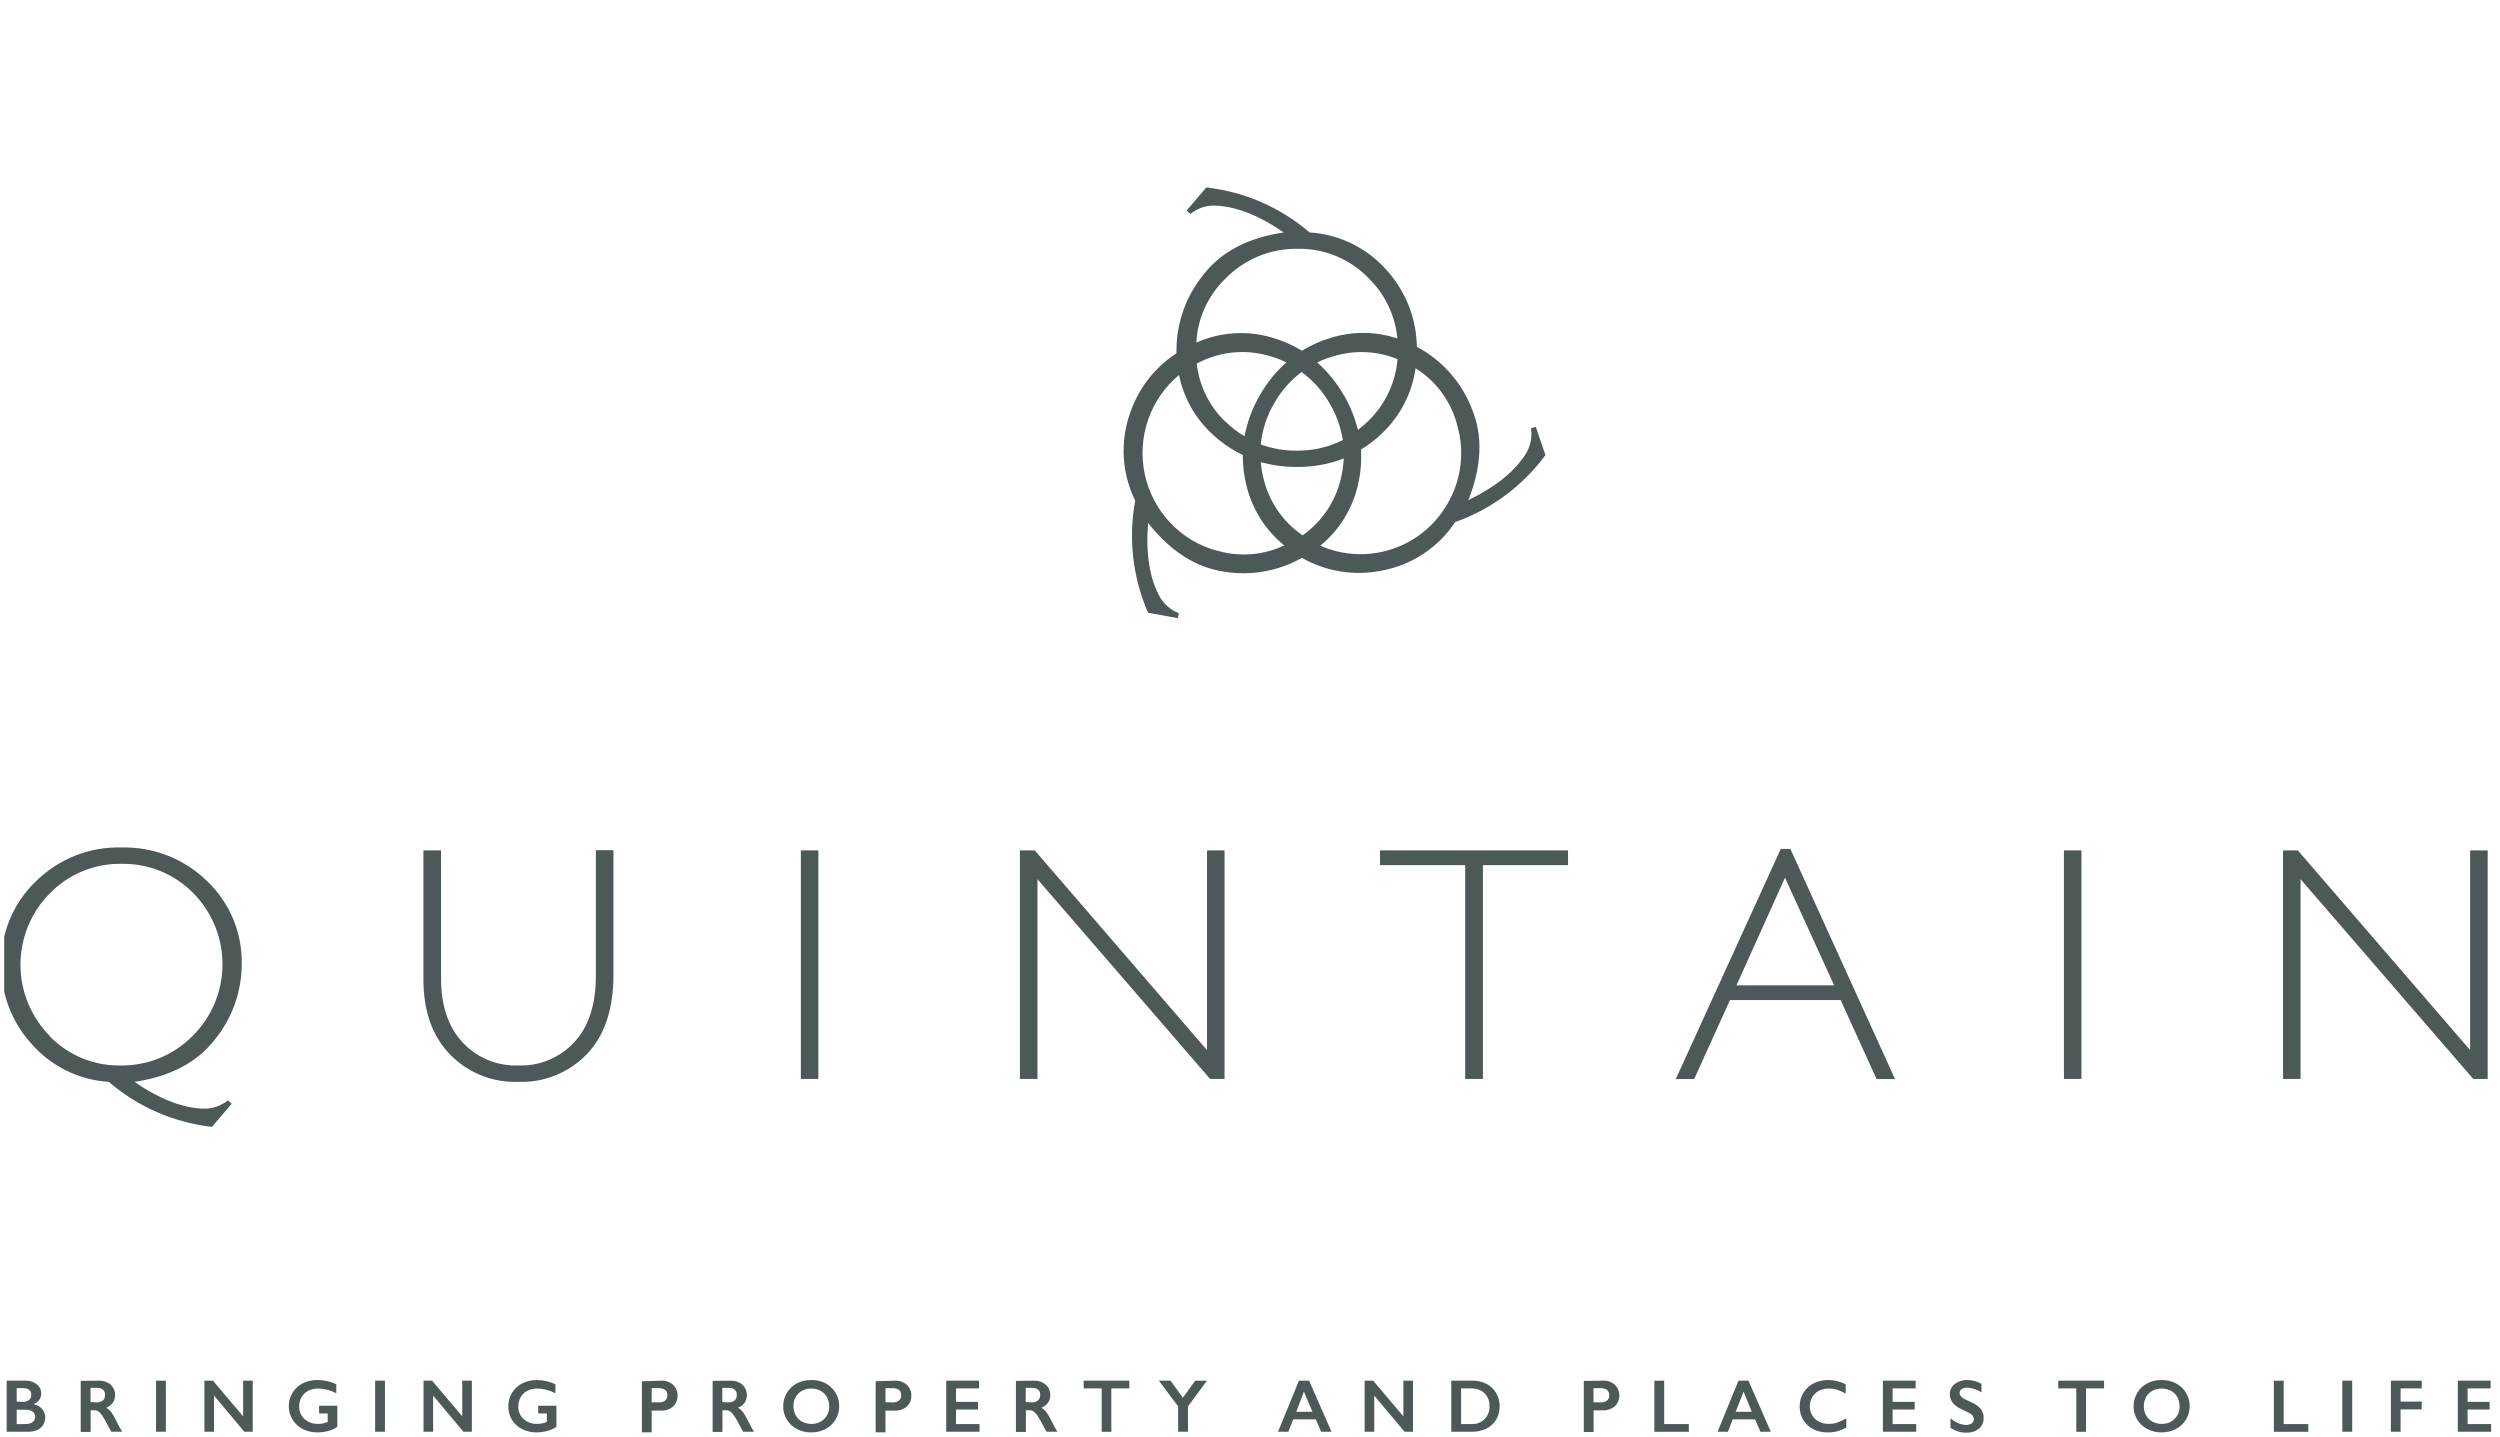 <svg width="247" height="142" viewBox="0 0 247 142" fill="none" xmlns="http://www.w3.org/2000/svg">
<g clip-path="url(#clip0_146_2)">
<path d="M151.736 42.171L151.262 42.321C151.384 43.116 151.246 43.929 150.867 44.638C149.802 46.461 147.871 48.052 145.074 49.41C146.396 46.089 146.522 43.107 145.453 40.465C144.492 37.945 142.701 35.833 140.379 34.48C140.246 34.406 140.118 34.346 139.985 34.277C139.95 31.513 138.922 28.856 137.091 26.796C136.125 25.674 134.947 24.757 133.624 24.1C132.302 23.442 130.862 23.057 129.39 22.967C126.507 20.491 122.951 18.942 119.184 18.521L117.239 20.8L117.612 21.138C118.237 20.633 119.007 20.343 119.808 20.312C121.918 20.312 124.261 21.197 126.837 22.967C123.306 23.482 120.66 24.87 118.902 27.134C117.191 29.229 116.25 31.854 116.237 34.566V34.904C114.068 36.313 112.442 38.424 111.627 40.889C111.143 42.283 110.941 43.76 111.032 45.233C111.124 46.707 111.507 48.147 112.16 49.469C111.468 53.203 111.91 57.061 113.428 60.538L116.36 61.074L116.471 60.586C115.723 60.297 115.088 59.772 114.659 59.09C113.594 57.256 113.183 54.78 113.428 51.663C115.638 54.469 118.157 56.078 120.985 56.489C123.614 56.913 126.307 56.429 128.628 55.116C131.054 56.494 133.896 56.935 136.622 56.355C138.068 56.076 139.445 55.51 140.671 54.691C141.898 53.871 142.951 52.815 143.769 51.582C147.331 50.32 150.438 48.015 152.69 44.965L151.736 42.171ZM128.708 52.896C126.799 51.603 125.431 49.648 124.865 47.405C124.716 46.831 124.615 46.247 124.561 45.657C125.732 45.979 126.94 46.139 128.154 46.134C129.729 46.149 131.293 45.866 132.763 45.297C132.727 46.022 132.619 46.74 132.438 47.442C131.883 49.648 130.559 51.579 128.708 52.886V52.896ZM121.033 41.634C119.471 40.117 118.482 38.1 118.235 35.928C120.41 34.747 122.957 34.466 125.334 35.145C125.94 35.309 126.529 35.53 127.093 35.805C126.055 36.727 125.175 37.814 124.487 39.023C123.746 40.283 123.23 41.664 122.963 43.104C122.262 42.687 121.614 42.187 121.033 41.613V41.634ZM128.122 44.525C126.91 44.535 125.706 44.328 124.567 43.914C124.705 42.473 125.158 41.081 125.894 39.838C126.575 38.633 127.497 37.583 128.601 36.754C129.737 37.587 130.685 38.653 131.383 39.881C132.034 40.988 132.471 42.209 132.673 43.479C131.26 44.188 129.7 44.545 128.122 44.52V44.525ZM132.758 39.028C132.065 37.82 131.181 36.733 130.141 35.81C130.714 35.532 131.312 35.309 131.927 35.145C133.957 34.566 136.121 34.685 138.077 35.483C137.885 37.8 136.862 39.967 135.199 41.581C134.872 41.898 134.527 42.195 134.165 42.471C133.861 41.255 133.387 40.089 132.758 39.007V39.028ZM121.103 27.498C122.031 26.554 123.141 25.808 124.363 25.307C125.586 24.806 126.897 24.559 128.217 24.581C129.523 24.558 130.819 24.804 132.025 25.306C133.232 25.808 134.323 26.554 135.231 27.498C136.845 29.078 137.848 31.184 138.061 33.44C135.961 32.743 133.699 32.711 131.58 33.349C130.543 33.644 129.551 34.083 128.633 34.652C127.706 34.083 126.705 33.645 125.659 33.349C123.192 32.625 120.549 32.802 118.198 33.848C118.322 31.435 119.361 29.162 121.103 27.498ZM120.255 54.419C118.492 53.945 116.893 52.992 115.633 51.664C114.373 50.335 113.5 48.684 113.111 46.89C112.722 45.096 112.831 43.228 113.426 41.493C114.022 39.757 115.081 38.219 116.487 37.049C116.932 39.256 118.05 41.267 119.685 42.803C120.598 43.684 121.647 44.408 122.792 44.949C122.776 45.974 122.898 46.997 123.155 47.989C123.718 50.316 125.03 52.389 126.885 53.888C124.801 54.871 122.43 55.05 120.223 54.392L120.255 54.419ZM142.996 49.802C141.769 51.917 139.813 53.504 137.499 54.263C135.185 55.021 132.674 54.897 130.445 53.915C132.287 52.41 133.584 50.337 134.138 48.016C134.43 46.839 134.54 45.623 134.464 44.412C135.237 43.951 135.952 43.398 136.595 42.766C138.366 41.069 139.515 38.82 139.857 36.384C141.95 37.691 143.446 39.776 144.019 42.187C144.367 43.46 144.455 44.791 144.278 46.1C144.102 47.409 143.663 48.668 142.991 49.802H142.996ZM4.922 102.357C3.065 100.487 2.023 97.953 2.023 95.31C2.023 92.668 3.065 90.133 4.922 88.263C5.842 87.319 6.945 86.572 8.162 86.071C9.378 85.569 10.684 85.323 11.999 85.346C13.314 85.319 14.621 85.562 15.841 86.059C17.06 86.555 18.166 87.296 19.093 88.237C20.014 89.166 20.744 90.269 21.24 91.483C21.736 92.698 21.988 93.999 21.982 95.311C21.975 96.624 21.71 97.922 21.203 99.132C20.695 100.341 19.954 101.437 19.023 102.357C18.092 103.298 16.981 104.042 15.758 104.542C14.534 105.042 13.223 105.289 11.903 105.269C10.598 105.291 9.303 105.045 8.097 104.544C6.89 104.043 5.799 103.299 4.89 102.357M20.313 109.538C18.203 109.538 15.859 108.654 13.284 106.888C16.812 106.366 19.457 104.976 21.219 102.716C22.93 100.62 23.871 97.996 23.884 95.283C23.916 93.747 23.628 92.221 23.038 90.803C22.449 89.386 21.572 88.108 20.462 87.052C19.341 85.958 18.013 85.102 16.558 84.531C15.103 83.962 13.549 83.69 11.989 83.732C10.429 83.689 8.877 83.963 7.425 84.538C5.974 85.113 4.653 85.977 3.541 87.078C2.43 88.141 1.552 89.425 0.964 90.85C0.376 92.274 0.09 93.806 0.125 95.348C0.111 98.194 1.153 100.944 3.046 103.059C4.013 104.18 5.191 105.096 6.514 105.753C7.836 106.41 9.275 106.796 10.747 106.888C13.627 109.363 17.178 110.911 20.942 111.334L22.882 109.055L22.514 108.712C21.888 109.218 21.116 109.508 20.313 109.538ZM58.871 96.431C58.871 99.259 58.161 101.438 56.739 102.968C56.035 103.728 55.176 104.326 54.222 104.723C53.267 105.12 52.239 105.306 51.208 105.269C50.183 105.306 49.162 105.122 48.213 104.73C47.265 104.338 46.411 103.746 45.708 102.995C44.29 101.472 43.576 99.37 43.576 96.672V84.022H41.833V96.737C41.833 99.886 42.705 102.364 44.45 104.169C45.327 105.072 46.381 105.78 47.546 106.248C48.711 106.716 49.96 106.934 51.213 106.888C52.471 106.934 53.725 106.712 54.893 106.238C56.061 105.764 57.117 105.048 57.992 104.137C59.733 102.31 60.605 99.709 60.609 96.335V84H58.871V96.431ZM79.123 84.022H80.855V106.599H79.123V84.022ZM119.253 84.022V103.751L102.237 84.022H100.766V106.599H102.503V86.864L119.557 106.599H120.985V84.022H119.253ZM136.345 84.022V85.475H144.76V106.599H146.513V85.475H154.923V84.022H136.345ZM171.562 97.353L176.358 86.719L181.213 97.353H171.562ZM176.891 83.877H175.937L165.566 106.615H167.383L170.922 98.807H181.858L185.407 106.615H187.23L176.891 83.877ZM203.916 84.022H205.648V106.599H203.916V84.022ZM244.047 84.022V103.751L227.03 84.022H225.564V106.599H227.296V86.864L244.356 106.599H245.784V84.022H244.047Z" fill="#4D5858"/>
<path d="M2.518 136.41C2.922 136.393 3.32 136.522 3.637 136.775C3.775 136.88 3.886 137.017 3.962 137.173C4.038 137.33 4.076 137.502 4.074 137.676C4.077 137.893 4.014 138.107 3.893 138.287C3.758 138.474 3.573 138.619 3.36 138.705V138.748C3.677 138.808 3.965 138.974 4.175 139.22C4.37 139.45 4.474 139.744 4.468 140.046C4.472 140.312 4.398 140.573 4.255 140.797C4.112 141.017 3.906 141.189 3.664 141.29C3.382 141.408 3.079 141.465 2.774 141.457H0.658V136.41H2.518ZM2.257 138.507C2.474 138.517 2.688 138.453 2.864 138.325C2.942 138.26 3.003 138.178 3.042 138.084C3.081 137.991 3.097 137.889 3.088 137.788C3.091 137.7 3.074 137.612 3.038 137.531C3.002 137.45 2.948 137.378 2.88 137.322C2.728 137.203 2.54 137.142 2.347 137.15H1.649V138.486L2.257 138.507ZM2.481 140.695C2.743 140.712 3.003 140.646 3.227 140.507C3.308 140.445 3.374 140.364 3.418 140.27C3.461 140.177 3.482 140.074 3.477 139.971C3.48 139.873 3.459 139.775 3.415 139.687C3.371 139.599 3.307 139.524 3.227 139.467C3.031 139.334 2.797 139.268 2.561 139.279H1.649V140.706L2.481 140.695ZM9.782 136.41C10.201 136.393 10.612 136.535 10.933 136.807C11.174 137.028 11.329 137.328 11.37 137.653C11.411 137.978 11.336 138.308 11.157 138.582C10.991 138.81 10.764 138.985 10.501 139.086C10.666 139.176 10.812 139.296 10.933 139.44C11.111 139.674 11.265 139.925 11.391 140.191C11.7 140.802 11.924 141.226 12.073 141.457H11.008C10.933 141.346 10.832 141.167 10.704 140.92C10.52 140.553 10.317 140.195 10.096 139.848C9.997 139.694 9.871 139.559 9.723 139.451C9.599 139.371 9.455 139.33 9.308 139.333H8.956V141.478H7.975V136.432L9.782 136.41ZM9.563 138.555C9.779 138.569 9.992 138.5 10.16 138.362C10.235 138.295 10.293 138.212 10.331 138.119C10.368 138.026 10.385 137.926 10.379 137.826C10.389 137.725 10.375 137.624 10.337 137.53C10.299 137.437 10.238 137.354 10.16 137.29C9.982 137.163 9.765 137.102 9.547 137.118H8.945V138.523L9.563 138.555ZM16.385 136.41V141.457H15.415V136.41H16.385ZM21.043 136.41L24.022 139.934V136.41H24.971V141.457H24.139L21.144 137.88V141.457H20.196V136.41H21.043ZM31.387 136.346C32.023 136.35 32.65 136.492 33.226 136.764V137.654C32.673 137.357 32.057 137.197 31.43 137.188C31.092 137.182 30.758 137.258 30.455 137.408C30.177 137.548 29.947 137.768 29.794 138.04C29.635 138.321 29.554 138.64 29.559 138.963C29.553 139.197 29.597 139.429 29.689 139.644C29.781 139.859 29.919 140.051 30.092 140.207C30.462 140.533 30.944 140.702 31.435 140.679C31.584 140.68 31.732 140.668 31.878 140.641C32.048 140.606 32.216 140.555 32.379 140.491V139.649H31.526V138.888H33.327V140.969C33.056 141.155 32.755 141.293 32.437 141.376C32.09 141.472 31.732 141.521 31.371 141.521C30.872 141.53 30.379 141.417 29.932 141.194C29.506 140.988 29.149 140.662 28.904 140.255C28.721 139.956 28.602 139.621 28.554 139.273C28.507 138.924 28.532 138.57 28.628 138.232C28.724 137.894 28.89 137.58 29.113 137.309C29.337 137.039 29.614 136.819 29.927 136.662C30.382 136.442 30.883 136.334 31.387 136.346ZM38.033 136.41V141.457H37.063V136.41H38.033ZM42.691 136.41L45.67 139.934V136.41H46.619V141.457H45.787L42.792 137.88V141.457H41.844V136.41H42.691ZM53.035 136.346C53.671 136.35 54.298 136.492 54.874 136.764V137.654C54.321 137.357 53.705 137.197 53.078 137.188C52.74 137.182 52.406 137.258 52.103 137.408C51.826 137.55 51.596 137.769 51.442 138.04C51.283 138.321 51.202 138.64 51.207 138.963C51.201 139.197 51.245 139.429 51.337 139.644C51.429 139.859 51.567 140.051 51.74 140.207C52.112 140.534 52.595 140.703 53.089 140.679C53.235 140.68 53.382 140.668 53.526 140.641C53.697 140.606 53.864 140.556 54.027 140.491V139.649H53.174V138.888H54.975V140.969C54.705 141.156 54.403 141.294 54.085 141.376C53.738 141.472 53.38 141.521 53.019 141.521C52.521 141.528 52.027 141.416 51.58 141.194C51.166 140.988 50.818 140.669 50.577 140.272C50.337 139.875 50.213 139.417 50.221 138.952C50.216 138.48 50.342 138.016 50.584 137.611C50.828 137.209 51.181 136.885 51.602 136.678C52.047 136.457 52.538 136.343 53.035 136.346ZM65.352 136.41C65.773 136.39 66.184 136.539 66.497 136.823C66.645 136.959 66.76 137.125 66.837 137.31C66.913 137.495 66.948 137.695 66.94 137.896C66.949 138.097 66.914 138.297 66.837 138.483C66.759 138.668 66.641 138.834 66.492 138.968C66.166 139.247 65.747 139.391 65.32 139.37H64.387V141.516H63.417V136.469L65.352 136.41ZM65.112 138.555C65.329 138.569 65.543 138.506 65.719 138.378C65.795 138.312 65.854 138.23 65.892 138.136C65.93 138.043 65.946 137.942 65.938 137.842C65.938 137.381 65.639 137.145 65.048 137.145H64.387V138.55L65.112 138.555ZM72.2 136.41C72.619 136.394 73.03 136.535 73.351 136.807C73.588 137.03 73.741 137.33 73.782 137.654C73.823 137.978 73.749 138.307 73.575 138.582C73.407 138.808 73.18 138.982 72.919 139.086C73.083 139.175 73.228 139.295 73.346 139.44C73.524 139.675 73.68 139.926 73.809 140.191C74.113 140.802 74.342 141.226 74.492 141.457H73.426C73.317 141.283 73.217 141.104 73.127 140.92C72.845 140.384 72.642 140.025 72.514 139.848C72.418 139.691 72.291 139.556 72.141 139.451C72.02 139.37 71.876 139.329 71.731 139.333H71.379V141.478H70.409V136.432L72.2 136.41ZM71.976 138.555C72.194 138.567 72.408 138.499 72.578 138.362C72.652 138.295 72.709 138.212 72.746 138.119C72.783 138.026 72.799 137.926 72.791 137.826C72.803 137.726 72.789 137.624 72.752 137.531C72.715 137.437 72.655 137.354 72.578 137.29C72.4 137.163 72.183 137.102 71.965 137.118H71.363V138.523L71.976 138.555ZM80.162 136.346C80.648 136.339 81.129 136.449 81.564 136.668C81.972 136.883 82.314 137.205 82.555 137.601C82.792 138.001 82.917 138.459 82.917 138.925C82.917 139.392 82.792 139.849 82.555 140.25C82.314 140.647 81.972 140.971 81.564 141.188C81.123 141.414 80.635 141.528 80.141 141.521C79.649 141.528 79.164 141.412 78.728 141.183C78.317 140.973 77.973 140.651 77.734 140.254C77.496 139.857 77.373 139.4 77.38 138.936C77.379 138.478 77.501 138.028 77.732 137.633C77.965 137.231 78.304 136.902 78.712 136.684C79.16 136.45 79.658 136.334 80.162 136.346ZM78.393 138.936C78.388 139.251 78.465 139.562 78.617 139.837C78.762 140.101 78.981 140.317 79.245 140.459C79.527 140.61 79.843 140.686 80.162 140.679C80.395 140.687 80.628 140.649 80.846 140.565C81.064 140.481 81.262 140.354 81.43 140.191C81.595 140.028 81.725 139.832 81.81 139.616C81.895 139.4 81.935 139.168 81.926 138.936C81.93 138.62 81.853 138.307 81.702 138.03C81.553 137.766 81.333 137.551 81.068 137.408C80.784 137.263 80.47 137.188 80.151 137.188C79.833 137.188 79.519 137.263 79.235 137.408C78.972 137.55 78.755 137.766 78.611 138.03C78.461 138.308 78.386 138.62 78.393 138.936ZM88.455 136.41C88.874 136.392 89.284 136.54 89.595 136.823C89.742 136.959 89.858 137.125 89.934 137.31C90.011 137.495 90.046 137.695 90.037 137.896C90.047 138.097 90.012 138.297 89.934 138.483C89.857 138.668 89.739 138.834 89.59 138.968C89.264 139.247 88.845 139.391 88.417 139.37H87.485V141.516H86.515V136.469L88.455 136.41ZM88.215 138.555C88.43 138.568 88.643 138.506 88.817 138.378C88.892 138.312 88.952 138.23 88.99 138.136C89.028 138.043 89.043 137.942 89.035 137.842C89.035 137.381 88.737 137.145 88.145 137.145H87.485V138.55L88.215 138.555ZM96.731 136.41V137.172H94.456V138.502H96.63V139.263H94.456V140.695H96.779V141.457H93.486V136.41H96.731ZM102.172 136.41C102.594 136.393 103.006 136.534 103.329 136.807C103.566 137.03 103.719 137.33 103.76 137.654C103.8 137.978 103.727 138.307 103.553 138.582C103.385 138.808 103.158 138.982 102.897 139.086C103.061 139.175 103.206 139.295 103.324 139.44C103.502 139.675 103.657 139.926 103.787 140.191C104.091 140.802 104.32 141.226 104.469 141.457H103.404C103.329 141.346 103.228 141.167 103.1 140.92C102.916 140.553 102.713 140.195 102.492 139.848C102.395 139.692 102.268 139.558 102.119 139.451C101.997 139.371 101.854 139.33 101.709 139.333H101.357V141.478H100.371V136.432L102.172 136.41ZM101.954 138.555C102.17 138.569 102.383 138.5 102.551 138.362C102.626 138.296 102.685 138.213 102.723 138.12C102.761 138.027 102.777 137.926 102.769 137.826C102.781 137.726 102.767 137.624 102.73 137.531C102.692 137.437 102.633 137.354 102.556 137.29C102.377 137.164 102.161 137.103 101.943 137.118H101.341V138.523L101.954 138.555ZM111.579 136.41V137.172H109.799V141.462H108.845V137.172H107.065V136.41H111.579ZM115.651 136.41L116.866 138.099L118.091 136.41H119.248L117.372 138.958V141.457H116.402V138.952L114.494 136.41H115.651ZM129.336 136.41L131.553 141.457H130.53L129.997 140.228H127.77L127.285 141.457H126.272L128.335 136.41H129.336ZM128.073 139.488H129.672L128.825 137.493L128.073 139.488ZM135.673 136.41L138.652 139.934V136.41H139.601V141.457H138.769L135.774 137.88V141.457H134.826V136.41H135.673ZM145.485 136.41C145.969 136.402 146.448 136.512 146.881 136.732C147.276 136.936 147.603 137.251 147.824 137.638C148.055 138.033 148.173 138.484 148.165 138.941C148.172 139.402 148.054 139.857 147.824 140.255C147.594 140.639 147.259 140.948 146.86 141.146C146.413 141.361 145.921 141.468 145.426 141.457H143.385V136.41H145.485ZM145.383 140.7C145.621 140.712 145.858 140.675 146.081 140.591C146.303 140.507 146.507 140.378 146.678 140.212C146.841 140.045 146.968 139.846 147.051 139.627C147.134 139.409 147.173 139.175 147.163 138.941C147.175 138.704 147.138 138.467 147.054 138.246C146.969 138.024 146.84 137.823 146.673 137.654C146.495 137.491 146.287 137.364 146.06 137.283C145.833 137.201 145.592 137.165 145.351 137.177H144.355V140.7H145.383ZM158.408 136.41C158.829 136.39 159.241 136.539 159.554 136.823C159.694 136.961 159.805 137.125 159.88 137.307C159.956 137.488 159.995 137.683 159.995 137.88C159.995 138.076 159.956 138.271 159.88 138.452C159.805 138.634 159.694 138.798 159.554 138.936C159.226 139.215 158.805 139.359 158.376 139.338H157.444V141.483H156.479V136.437L158.408 136.41ZM158.169 138.555C158.385 138.568 158.6 138.506 158.776 138.378C158.851 138.312 158.909 138.229 158.946 138.136C158.983 138.043 158.998 137.942 158.989 137.842C158.989 137.381 158.696 137.145 158.099 137.145H157.438V138.55L158.169 138.555ZM164.42 136.41V140.7H166.855V141.462H163.45V136.416L164.42 136.41ZM172.744 136.41L174.956 141.457H173.933L173.4 140.228H171.199L170.714 141.457H169.696L171.764 136.41H172.744ZM171.481 139.488H173.08L172.265 137.493L171.481 139.488ZM180.643 136.346C180.924 136.346 181.205 136.378 181.479 136.442C181.784 136.52 182.079 136.631 182.359 136.775V137.692C182.089 137.532 181.803 137.403 181.506 137.306C181.24 137.226 180.963 137.186 180.685 137.188C180.351 137.184 180.021 137.259 179.721 137.408C179.442 137.549 179.21 137.766 179.049 138.035C178.889 138.308 178.806 138.619 178.809 138.936C178.804 139.255 178.887 139.568 179.049 139.842C179.207 140.11 179.438 140.326 179.715 140.464C180.017 140.612 180.35 140.685 180.685 140.679C180.953 140.681 181.219 140.641 181.474 140.561C181.801 140.448 182.117 140.304 182.417 140.132V141.049C182.134 141.205 181.833 141.327 181.522 141.414C181.21 141.489 180.889 141.525 180.568 141.521C180.077 141.529 179.592 141.421 179.15 141.205C178.74 141.001 178.398 140.683 178.164 140.287C177.929 139.892 177.805 139.44 177.807 138.979C177.8 138.497 177.927 138.024 178.175 137.611C178.418 137.209 178.769 136.883 179.188 136.673C179.641 136.452 180.139 136.34 180.643 136.346ZM189.266 136.41V137.172H186.99V138.502H189.17V139.263H186.99V140.695H189.319V141.457H186.031V136.41H189.266ZM194.355 136.346C194.849 136.347 195.335 136.474 195.767 136.716V137.574C195.355 137.296 194.877 137.134 194.382 137.102C194.182 137.091 193.983 137.142 193.812 137.247C193.747 137.287 193.694 137.343 193.658 137.41C193.621 137.476 193.603 137.551 193.604 137.628C193.604 137.815 193.732 137.992 193.987 138.164C194.062 138.212 194.339 138.346 194.819 138.571C195.163 138.713 195.468 138.936 195.709 139.22C195.893 139.467 195.989 139.77 195.981 140.078C195.991 140.281 195.954 140.483 195.873 140.669C195.793 140.855 195.671 141.02 195.517 141.151C195.176 141.425 194.748 141.566 194.313 141.548C194.033 141.555 193.755 141.519 193.486 141.44C193.213 141.351 192.952 141.229 192.708 141.076V140.116C193.12 140.51 193.655 140.747 194.222 140.786C194.425 140.796 194.626 140.741 194.798 140.631C194.866 140.586 194.922 140.525 194.96 140.453C194.998 140.38 195.017 140.3 195.016 140.218C195.011 140.097 194.973 139.98 194.907 139.88C194.84 139.779 194.747 139.7 194.638 139.649C194.424 139.531 194.153 139.397 193.822 139.236C193.483 139.096 193.18 138.88 192.938 138.604C192.743 138.367 192.639 138.069 192.644 137.762C192.637 137.568 192.676 137.376 192.757 137.2C192.839 137.025 192.961 136.872 193.113 136.753C193.468 136.477 193.907 136.333 194.355 136.346ZM207.881 136.41V137.172H206.101V141.462H205.137V137.172H203.357V136.41H207.881ZM213.578 136.346C214.064 136.339 214.545 136.449 214.98 136.668C215.391 136.883 215.736 137.207 215.976 137.606C216.217 138.004 216.344 138.462 216.344 138.928C216.344 139.394 216.217 139.852 215.976 140.25C215.736 140.649 215.391 140.973 214.98 141.188C214.541 141.413 214.055 141.527 213.562 141.521C213.069 141.528 212.582 141.412 212.145 141.183C211.735 140.971 211.393 140.648 211.155 140.252C210.917 139.855 210.793 139.399 210.796 138.936C210.795 138.477 210.918 138.026 211.153 137.633C211.384 137.229 211.724 136.899 212.134 136.684C212.58 136.45 213.076 136.334 213.578 136.346ZM211.809 138.936C211.804 139.251 211.881 139.562 212.033 139.837C212.182 140.1 212.402 140.316 212.667 140.459C212.947 140.611 213.261 140.687 213.578 140.679C213.811 140.687 214.044 140.649 214.262 140.565C214.48 140.481 214.679 140.354 214.847 140.191C215.012 140.028 215.141 139.832 215.226 139.616C215.312 139.4 215.351 139.168 215.342 138.936C215.347 138.62 215.27 138.307 215.119 138.03C214.973 137.766 214.754 137.55 214.49 137.408C214.206 137.263 213.892 137.188 213.573 137.188C213.255 137.188 212.941 137.263 212.656 137.408C212.392 137.55 212.173 137.766 212.027 138.03C211.88 138.308 211.805 138.62 211.809 138.936ZM225.628 136.41V140.7H228.058V141.462H224.658V136.416L225.628 136.41ZM232.396 136.41V141.457H231.421V136.41H232.396ZM239.266 136.41V137.172H237.177V138.48H239.266V139.247H237.177V141.457H236.218V136.41H239.266ZM246.072 136.41V137.172H243.801V138.502H245.976V139.263H243.801V140.695H246.125V141.457H242.831V136.41H246.072Z" fill="#4D5858"/>
</g>
<defs>
<clipPath id="clip0_146_2">
<rect width="246" height="141" fill="white" transform="translate(0.414 0.521)"/>
</clipPath>
</defs>
</svg>
